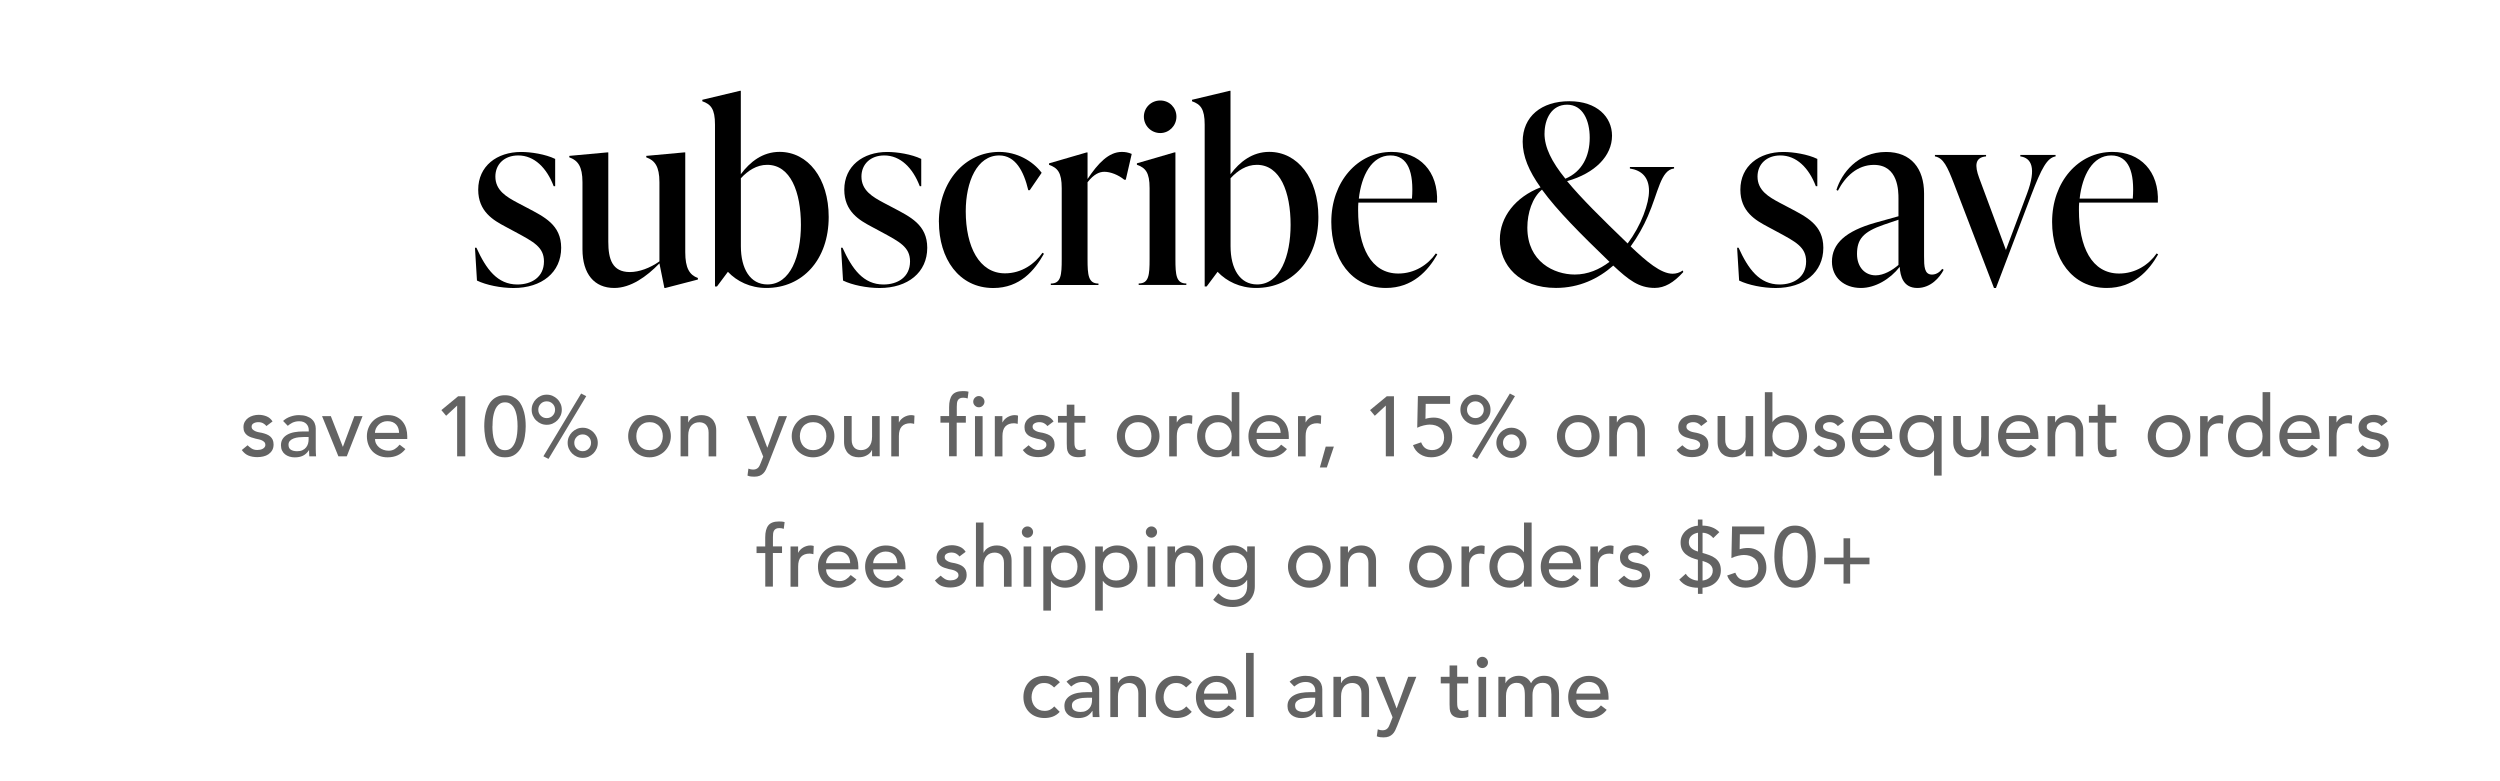 <?xml version="1.0" encoding="UTF-8"?><svg id="Layer_1" xmlns="http://www.w3.org/2000/svg" viewBox="0 0 524.62 163.85"><defs><style>.cls-1{fill:#636363;}</style></defs><g><path d="M100.09,58.87l-.42-6.88h.31c2.03,4.48,4.38,7.71,8.6,7.71,2.92,0,5.57-1.51,5.57-4.84,0-3.02-2.19-4.12-6.04-6.2l-2.03-1.09c-2.55-1.35-5.73-3.18-5.73-7.76,0-4.95,3.91-7.92,9.01-7.92,2.08,0,5.11,.47,7.14,1.46v5.73h-.31c-1.46-3.85-4.06-6.46-7.45-6.46-2.87,0-4.79,1.82-4.79,4.43,0,2.92,2.34,4.27,4.69,5.52l1.98,1.04c3.54,1.88,7.14,3.54,7.14,8.39,0,5.16-4.06,8.44-10,8.44-2.66,0-5.73-.62-7.66-1.56Z"/><path d="M146.45,58.35v.31l-6.82,1.77h-.21l-1.04-5.16c-2.71,2.81-6.04,5.16-9.48,5.16-4.17,0-6.67-2.92-6.67-8.13v-14.07c0-3.33-.99-4.58-2.76-5.21v-.31l7.97-.73h.21v18.75c0,3.65,.83,6.36,4.53,6.36,1.93,0,4.22-.83,6.2-2.24v-16.62c0-3.33-.99-4.58-2.76-5.21v-.31l7.97-.73h.21v20.94c0,3.33,.89,4.79,2.66,5.42Z"/><path d="M173.9,45.53c0,9.01-5.52,14.9-13.08,14.9-3.39,0-6.2-1.41-8.07-3.39l-2.29,3.07h-.42V26.15c0-3.33-.89-4.27-2.66-4.9v-.31l7.87-1.88h.21v17.5c1.93-2.6,4.58-4.69,8.13-4.69,5.94,0,10.31,5.52,10.31,13.65Zm-5.83,1.67c0-6.93-2.19-12.61-7.08-12.61-2.24,0-4.06,1.25-5.52,2.81v14.27c0,4.69,1.93,8.02,5.57,8.02,4.84,0,7.03-5.99,7.03-12.5Z"/><path d="M176.91,58.87l-.42-6.88h.31c2.03,4.48,4.38,7.71,8.6,7.71,2.92,0,5.57-1.51,5.57-4.84,0-3.02-2.19-4.12-6.04-6.2l-2.03-1.09c-2.55-1.35-5.73-3.18-5.73-7.76,0-4.95,3.91-7.92,9.01-7.92,2.08,0,5.11,.47,7.14,1.46v5.73h-.31c-1.46-3.85-4.06-6.46-7.45-6.46-2.87,0-4.79,1.82-4.79,4.43,0,2.92,2.34,4.27,4.69,5.52l1.98,1.04c3.54,1.88,7.14,3.54,7.14,8.39,0,5.16-4.06,8.44-10,8.44-2.66,0-5.73-.62-7.66-1.56Z"/><path d="M197.02,46.57c0-8.49,5.52-14.69,12.66-14.69,3.7,0,7.03,1.88,8.91,4.38l-2.5,3.65h-.31c-.94-4.01-2.71-7.29-6.09-7.29-4.64,0-7.03,5.47-7.03,11.72,0,7.4,2.81,13.02,8.23,13.02,3.54,0,6.3-2.03,7.87-4.32l.31,.21c-1.93,3.44-5,7.19-10.63,7.19-7.24,0-11.41-6.2-11.41-13.86Z"/><path d="M237.49,32.3l-1.25,5.42h-.31c-1.25-1.04-2.92-1.67-4.17-1.67-1.04,0-2.19,.47-3.54,2.19v16.15c0,3.33,.16,5.11,2.29,5.11v.31h-10v-.31c2.14,0,2.29-1.77,2.29-5.11v-14.9c0-3.33-.89-4.27-2.66-4.9v-.31l7.87-2.29h.21v5.57c2.19-3.28,4.43-5.68,7.19-5.68,.68,0,1.35,.1,2.08,.42Z"/><path d="M238.95,59.49c2.14,0,2.29-1.77,2.29-5.11v-14.9c0-3.33-.89-4.27-2.66-4.9v-.31l7.87-2.29h.21v22.4c0,3.33,.16,5.11,2.29,5.11v.31h-10v-.31Zm1.09-35.01c0-1.88,1.51-3.39,3.44-3.39s3.39,1.51,3.39,3.39-1.51,3.44-3.39,3.44-3.44-1.51-3.44-3.44Z"/><path d="M276.66,45.53c0,9.01-5.52,14.9-13.08,14.9-3.39,0-6.2-1.41-8.07-3.39l-2.29,3.07h-.42V26.15c0-3.33-.89-4.27-2.66-4.9v-.31l7.87-1.88h.21v17.5c1.93-2.6,4.58-4.69,8.13-4.69,5.94,0,10.31,5.52,10.31,13.65Zm-5.83,1.67c0-6.93-2.19-12.61-7.08-12.61-2.24,0-4.06,1.25-5.52,2.81v14.27c0,4.69,1.93,8.02,5.57,8.02,4.84,0,7.03-5.99,7.03-12.5Z"/><path d="M301.61,53.4c-1.93,3.39-5.16,7.03-10.78,7.03-7.29,0-11.46-6.2-11.46-13.86,0-8.44,5.52-14.69,12.66-14.69,5.78,0,9.85,4.01,9.53,10.63h-16.51c-.05,.52-.05,1.09-.05,1.61,0,7.66,2.66,13.28,8.44,13.28,3.39,0,6.2-1.82,7.87-4.22l.31,.21Zm-16.46-11.72h11.15c.42-5.52-.83-9.06-4.53-9.06-3.91,0-6.09,4.22-6.62,9.06Z"/><path d="M353.23,57.09c-2.03,2.24-3.91,3.33-5.99,3.33-3.33,0-5.47-1.67-8.7-4.69-3.13,2.76-7.14,4.69-12.03,4.69-7.71,0-11.77-4.84-11.77-10.16,0-4.74,3.28-8.91,8.54-10.94-2.45-3.44-3.75-6.51-3.75-9.59,0-5.31,3.96-8.49,9.79-8.49s8.96,3.33,8.96,7.24c0,4.22-3.54,7.87-9.43,9.53,2.97,3.59,7.24,7.81,12.71,13.08,1.41-1.88,2.55-3.96,3.33-5.99s1.15-3.7,1.15-5.05c0-2.86-1.56-4.32-4.01-4.69v-.31h9.27v.31c-2.81,.31-3.28,4.95-5.52,10.05-.88,2.03-2.08,4.22-3.59,6.3,3.33,3.18,6.36,5.73,8.8,5.73,.73,0,1.46-.21,2.14-.68l.1,.31Zm-22.77,.52c2.71,0,5.16-1.04,7.29-2.66-6.1-5.89-10.99-10.78-14.17-15.16-2.03,1.67-3.07,4.9-3.07,7.97,0,7.19,5.63,9.85,9.95,9.85Zm-6.35-29.59c0,2.92,1.51,5.94,4.38,9.48,3.49-1.46,5.11-4.69,5.11-8.6,0-3.65-1.46-6.93-4.74-6.93s-4.74,3.02-4.74,6.04Z"/><path d="M364.95,58.87l-.42-6.88h.31c2.03,4.48,4.38,7.71,8.6,7.71,2.92,0,5.57-1.51,5.57-4.84,0-3.02-2.19-4.12-6.04-6.2l-2.03-1.09c-2.55-1.35-5.73-3.18-5.73-7.76,0-4.95,3.91-7.92,9.01-7.92,2.08,0,5.11,.47,7.14,1.46v5.73h-.31c-1.46-3.85-4.06-6.46-7.45-6.46-2.87,0-4.79,1.82-4.79,4.43,0,2.92,2.34,4.27,4.69,5.52l1.98,1.04c3.54,1.88,7.14,3.54,7.14,8.39,0,5.16-4.06,8.44-10,8.44-2.66,0-5.73-.62-7.66-1.56Z"/><path d="M407.87,56.63c-.83,1.61-2.71,3.8-5.52,3.8-2.97,0-3.59-2.5-3.7-4.43-2.03,2.6-5.16,4.43-8.13,4.43-3.59,0-6.09-2.24-6.09-5.52,0-3.8,2.87-6.41,9.12-8.18l4.84-1.35v-3.7c0-1.51,0-7.08-5.16-7.08-3.44,0-5.99,2.4-7.55,5.42l-.31-.16c1.04-3.44,4.43-7.97,10.42-7.97,5.26,0,7.97,3.49,7.97,8.7v13.18c0,2.14,.05,3.85,1.67,3.85,1.09,0,1.82-.78,2.14-1.2l.31,.21Zm-9.48-1.04v-9.48l-3.07,1.04c-4.38,1.51-5.63,3.07-5.63,6.15,0,2.76,1.67,4.48,3.91,4.48,1.72,0,3.54-1.09,4.79-2.19Z"/><path d="M431.36,32.51v.31c-1.77,.31-2.92,2.4-5.11,8.13l-7.4,19.48h-.42l-8.33-21.72c-1.46-3.8-2.29-5.57-4.06-5.89v-.31h10.73v.31c-2.34,.21-2.4,1.93-1.46,4.48l5.63,15.16,4.43-11.83c2.03-5.42,.89-7.5-1.41-7.81v-.31h7.4Z"/><path d="M452.87,53.4c-1.93,3.39-5.16,7.03-10.78,7.03-7.29,0-11.46-6.2-11.46-13.86,0-8.44,5.52-14.69,12.66-14.69,5.78,0,9.85,4.01,9.53,10.63h-16.51c-.05,.52-.05,1.09-.05,1.61,0,7.66,2.66,13.28,8.44,13.28,3.39,0,6.2-1.82,7.87-4.22l.31,.21Zm-16.46-11.72h11.15c.42-5.52-.83-9.06-4.53-9.06-3.91,0-6.09,4.22-6.62,9.06Z"/></g><g><path class="cls-1" d="M55.93,89.43c-.19-.24-.42-.44-.7-.6-.28-.16-.62-.24-1.02-.24-.38,0-.71,.08-.99,.24-.28,.16-.42,.39-.42,.7,0,.25,.08,.45,.24,.6,.16,.15,.35,.28,.57,.37,.22,.09,.45,.17,.7,.21,.25,.05,.46,.09,.64,.12,.34,.08,.67,.18,.97,.3s.56,.27,.78,.46c.22,.19,.39,.42,.52,.69,.12,.27,.19,.6,.19,1,0,.47-.1,.88-.3,1.22-.2,.34-.46,.61-.78,.83s-.69,.37-1.09,.46-.82,.14-1.24,.14c-.7,0-1.31-.11-1.84-.32-.53-.21-1-.6-1.42-1.17l1.21-1c.26,.26,.55,.49,.87,.69s.71,.3,1.17,.3c.2,0,.41-.02,.61-.06s.39-.11,.55-.2,.29-.2,.39-.34c.1-.14,.15-.29,.15-.47,0-.24-.07-.43-.22-.59s-.33-.28-.53-.37c-.21-.09-.43-.16-.66-.21s-.44-.1-.61-.13c-.34-.08-.67-.18-.98-.29-.31-.11-.58-.25-.82-.43-.24-.18-.43-.4-.57-.68-.14-.27-.21-.61-.21-1.01,0-.44,.09-.82,.28-1.15s.43-.6,.73-.81c.3-.21,.65-.37,1.03-.48s.77-.16,1.17-.16c.57,0,1.12,.11,1.64,.32,.52,.21,.94,.57,1.25,1.07l-1.25,.94Z"/><path class="cls-1" d="M59.39,88.35c.45-.42,.97-.73,1.57-.93,.59-.21,1.19-.31,1.78-.31s1.15,.08,1.59,.23,.81,.36,1.09,.62c.29,.26,.5,.56,.63,.9,.14,.34,.21,.69,.21,1.06v4.31c0,.3,0,.57,.02,.82,.01,.25,.03,.49,.05,.71h-1.42c-.04-.43-.05-.85-.05-1.28h-.04c-.36,.55-.78,.93-1.26,1.16s-1.05,.34-1.69,.34c-.39,0-.77-.05-1.12-.16-.36-.11-.67-.27-.93-.48-.27-.21-.48-.48-.63-.79-.15-.31-.23-.68-.23-1.09,0-.55,.12-1,.37-1.37,.24-.37,.58-.67,1-.9s.91-.4,1.48-.5c.56-.1,1.17-.15,1.81-.15h1.17v-.36c0-.21-.04-.43-.12-.64-.08-.21-.21-.41-.37-.58s-.37-.31-.62-.41c-.25-.1-.55-.15-.89-.15-.31,0-.58,.03-.81,.09s-.44,.13-.63,.22c-.19,.09-.36,.19-.52,.31-.15,.12-.3,.23-.44,.34l-.96-1Zm4.52,3.35c-.38,0-.77,.02-1.17,.06s-.76,.12-1.09,.24-.59,.28-.8,.5c-.21,.21-.31,.49-.31,.82,0,.49,.16,.84,.49,1.05,.33,.21,.77,.32,1.33,.32,.44,0,.81-.07,1.12-.22,.31-.15,.56-.34,.75-.58,.19-.24,.33-.5,.41-.79,.08-.29,.12-.58,.12-.86v-.53h-.85Z"/><path class="cls-1" d="M67.57,87.32h1.85l2.53,6.46,2.42-6.46h1.71l-3.31,8.44h-1.76l-3.43-8.44Z"/><path class="cls-1" d="M78.7,92.12c0,.37,.08,.7,.24,1.01,.16,.3,.37,.56,.63,.77,.26,.21,.56,.38,.91,.5,.34,.12,.7,.18,1.07,.18,.5,0,.93-.12,1.3-.35,.37-.23,.71-.54,1.01-.92l1.21,.93c-.89,1.15-2.14,1.73-3.74,1.73-.66,0-1.27-.11-1.81-.34s-1-.54-1.37-.93c-.37-.4-.66-.87-.86-1.41s-.3-1.12-.3-1.75,.11-1.21,.33-1.75,.52-1.01,.91-1.41c.39-.4,.85-.71,1.38-.93,.53-.23,1.12-.34,1.74-.34,.75,0,1.38,.13,1.9,.39,.52,.26,.94,.6,1.27,1.02,.33,.42,.57,.9,.72,1.42,.15,.53,.22,1.06,.22,1.61v.57h-6.76Zm5.05-1.28c-.01-.36-.07-.68-.17-.98-.1-.3-.25-.55-.45-.77-.2-.22-.45-.39-.76-.52-.3-.12-.66-.19-1.06-.19s-.75,.07-1.08,.22-.6,.34-.83,.58-.4,.5-.53,.79c-.12,.29-.19,.58-.19,.86h5.05Z"/><path class="cls-1" d="M95.93,85.11l-2.31,2.14-1-1.19,3.51-2.9h1.51v12.6h-1.71v-10.64Z"/><path class="cls-1" d="M101.62,89.45c0-.46,.02-.94,.07-1.44,.05-.5,.13-.99,.26-1.47,.12-.48,.29-.94,.5-1.38,.21-.44,.47-.82,.8-1.15,.33-.33,.71-.59,1.16-.78,.45-.2,.96-.29,1.56-.29s1.11,.1,1.56,.29c.44,.2,.83,.46,1.16,.78s.59,.71,.8,1.15c.21,.44,.37,.9,.5,1.38,.12,.48,.21,.97,.26,1.47,.05,.5,.07,.98,.07,1.44,0,.67-.06,1.38-.18,2.14-.12,.76-.34,1.47-.66,2.12-.32,.65-.76,1.19-1.33,1.62s-1.29,.64-2.18,.64-1.62-.21-2.18-.64-1-.97-1.33-1.62c-.32-.65-.54-1.36-.66-2.12s-.18-1.47-.18-2.14Zm1.71,0c0,.42,.03,.91,.08,1.48,.05,.57,.17,1.12,.35,1.65s.44,.98,.79,1.34c.35,.37,.82,.55,1.42,.55s1.06-.18,1.42-.55c.35-.37,.61-.82,.79-1.34s.29-1.08,.35-1.65c.05-.57,.08-1.06,.08-1.48,0-.28,0-.61-.03-.97s-.06-.73-.12-1.1c-.07-.37-.16-.74-.28-1.09-.12-.35-.28-.66-.47-.94-.2-.28-.44-.5-.72-.67-.29-.17-.62-.25-1.01-.25s-.73,.08-1.01,.25-.53,.39-.72,.67c-.2,.28-.35,.59-.47,.94-.12,.35-.21,.71-.28,1.09-.06,.37-.11,.74-.12,1.1s-.03,.69-.03,.97Z"/><path class="cls-1" d="M111.57,85.98c0-.44,.08-.85,.25-1.23,.17-.38,.39-.71,.68-1,.28-.28,.62-.51,1-.68,.38-.17,.79-.25,1.23-.25s.85,.08,1.23,.25c.38,.17,.71,.39,1,.68,.29,.28,.51,.62,.68,1,.17,.38,.25,.79,.25,1.23s-.08,.85-.25,1.23c-.17,.38-.39,.71-.68,1-.28,.28-.62,.51-1,.68-.38,.17-.79,.25-1.23,.25s-.85-.08-1.23-.25c-.38-.17-.71-.39-1-.68-.29-.28-.51-.62-.68-1s-.25-.79-.25-1.23Zm1.39,0c0,.5,.17,.92,.51,1.25,.34,.34,.76,.51,1.25,.51s.92-.17,1.25-.51c.34-.34,.51-.76,.51-1.25s-.17-.92-.51-1.25c-.34-.34-.76-.51-1.25-.51s-.92,.17-1.25,.51c-.34,.34-.51,.76-.51,1.25Zm2.14,10.32l-1.07-.55,7.92-13.17,1.07,.55-7.92,13.17Zm4.02-3.38c0-.44,.08-.85,.25-1.23,.17-.38,.39-.71,.68-1,.29-.28,.62-.51,1-.68s.79-.25,1.23-.25,.85,.08,1.23,.25,.71,.39,1,.68c.28,.28,.51,.62,.68,1,.17,.38,.25,.79,.25,1.23s-.08,.85-.25,1.23c-.17,.38-.39,.71-.68,1-.29,.28-.62,.51-1,.68s-.79,.25-1.23,.25-.85-.08-1.23-.25-.71-.39-1-.68c-.28-.29-.51-.62-.68-1-.17-.38-.25-.79-.25-1.23Zm1.39,0c0,.5,.17,.92,.51,1.25,.34,.34,.76,.51,1.25,.51s.92-.17,1.25-.51c.34-.34,.51-.76,.51-1.25s-.17-.92-.51-1.25c-.34-.34-.76-.51-1.25-.51s-.92,.17-1.25,.51c-.34,.34-.51,.76-.51,1.25Z"/><path class="cls-1" d="M131.82,91.53c0-.62,.12-1.19,.35-1.73,.23-.53,.55-1,.95-1.41s.88-.72,1.42-.95,1.13-.35,1.76-.35,1.22,.12,1.76,.35,1.02,.55,1.42,.95,.72,.87,.95,1.41c.23,.53,.35,1.11,.35,1.73s-.12,1.2-.35,1.74c-.23,.54-.55,1.01-.95,1.41s-.88,.71-1.42,.94c-.55,.23-1.13,.35-1.76,.35s-1.22-.12-1.76-.35c-.55-.23-1.02-.55-1.42-.94s-.72-.87-.95-1.41c-.23-.54-.35-1.12-.35-1.74Zm1.71,0c0,.43,.06,.82,.2,1.18,.13,.36,.31,.67,.55,.93,.24,.25,.53,.46,.87,.6,.34,.15,.73,.22,1.16,.22s.81-.07,1.16-.22c.34-.15,.63-.35,.87-.6,.24-.26,.42-.56,.55-.93,.13-.36,.2-.76,.2-1.18s-.07-.82-.2-1.18c-.13-.36-.31-.67-.55-.93-.24-.25-.53-.46-.87-.61-.34-.15-.73-.22-1.16-.22s-.81,.07-1.16,.22c-.34,.15-.63,.35-.87,.61-.24,.26-.42,.56-.55,.93-.13,.36-.2,.76-.2,1.18Z"/><path class="cls-1" d="M142.81,87.32h1.6v1.3h.04c.2-.45,.55-.82,1.05-1.09s1.07-.42,1.73-.42c.4,0,.79,.06,1.17,.19,.37,.12,.7,.32,.98,.58,.28,.26,.5,.6,.67,1.01,.17,.41,.25,.89,.25,1.45v5.43h-1.6v-4.98c0-.39-.05-.73-.16-1.01-.11-.28-.25-.5-.43-.68-.18-.17-.38-.3-.61-.37s-.47-.12-.72-.12c-.33,0-.64,.05-.93,.16-.28,.11-.53,.28-.75,.51s-.38,.52-.5,.88c-.12,.36-.18,.78-.18,1.26v4.34h-1.6v-8.44Z"/><path class="cls-1" d="M156.65,87.32h1.85l2.5,6.59h.04l2.4-6.59h1.71l-4,10.25c-.14,.37-.29,.7-.44,1.01-.15,.3-.34,.56-.55,.77-.21,.21-.47,.38-.77,.5-.3,.12-.67,.18-1.11,.18-.24,0-.48-.02-.72-.04-.24-.03-.48-.09-.7-.19l.19-1.46c.32,.13,.64,.2,.96,.2,.25,0,.46-.03,.63-.1,.17-.07,.32-.16,.44-.28,.12-.12,.23-.27,.31-.44,.08-.17,.17-.36,.25-.57l.52-1.33-3.49-8.49Z"/><path class="cls-1" d="M166.14,91.53c0-.62,.12-1.19,.35-1.73,.23-.53,.55-1,.95-1.41s.88-.72,1.42-.95,1.13-.35,1.76-.35,1.22,.12,1.76,.35,1.02,.55,1.42,.95c.4,.4,.72,.87,.95,1.41,.23,.53,.35,1.11,.35,1.73s-.12,1.2-.35,1.74c-.23,.54-.55,1.01-.95,1.41-.4,.4-.88,.71-1.42,.94-.55,.23-1.13,.35-1.76,.35s-1.22-.12-1.76-.35c-.55-.23-1.02-.55-1.42-.94s-.72-.87-.95-1.41c-.23-.54-.35-1.12-.35-1.74Zm1.71,0c0,.43,.07,.82,.2,1.18,.13,.36,.31,.67,.55,.93,.24,.25,.53,.46,.87,.6,.34,.15,.73,.22,1.16,.22s.81-.07,1.16-.22c.34-.15,.63-.35,.87-.6,.24-.26,.42-.56,.55-.93,.13-.36,.2-.76,.2-1.18s-.07-.82-.2-1.18c-.13-.36-.31-.67-.55-.93-.24-.25-.53-.46-.87-.61-.34-.15-.73-.22-1.16-.22s-.81,.07-1.16,.22c-.34,.15-.64,.35-.87,.61-.24,.26-.42,.56-.55,.93-.13,.36-.2,.76-.2,1.18Z"/><path class="cls-1" d="M184.6,95.75h-1.6v-1.3h-.04c-.2,.45-.55,.82-1.05,1.09-.5,.28-1.07,.42-1.73,.42-.42,0-.81-.06-1.17-.19-.37-.12-.69-.32-.97-.58-.28-.26-.5-.6-.67-1.01-.17-.41-.25-.89-.25-1.45v-5.43h1.6v4.98c0,.39,.05,.73,.16,1.01s.25,.5,.43,.68c.18,.17,.38,.3,.61,.37s.47,.12,.72,.12c.33,0,.64-.05,.93-.16,.29-.11,.53-.28,.75-.51,.21-.23,.38-.53,.5-.88,.12-.36,.18-.78,.18-1.26v-4.34h1.6v8.44Z"/><path class="cls-1" d="M187.02,87.32h1.6v1.3h.04c.11-.23,.25-.43,.43-.61,.18-.18,.38-.34,.6-.47s.46-.23,.72-.31c.26-.08,.52-.12,.78-.12s.5,.04,.71,.11l-.07,1.73c-.13-.04-.26-.06-.39-.09-.13-.02-.26-.04-.39-.04-.78,0-1.38,.22-1.8,.66-.42,.44-.62,1.12-.62,2.05v4.24h-1.6v-8.44Z"/><path class="cls-1" d="M199.17,88.7h-1.82v-1.39h1.82v-1.89c0-1.13,.22-1.97,.65-2.52,.43-.55,1.18-.83,2.23-.83,.18,0,.37,0,.56,.02,.2,.01,.41,.05,.63,.11l-.18,1.42c-.15-.06-.3-.1-.45-.12-.14-.02-.3-.04-.46-.04-.3,0-.53,.04-.71,.13-.18,.09-.32,.22-.42,.38-.1,.17-.17,.36-.2,.6-.03,.23-.04,.5-.04,.79v1.94h1.9v1.39h-1.92v7.05h-1.6v-7.05Z"/><path class="cls-1" d="M204.23,84.29c0-.32,.12-.6,.35-.83s.51-.35,.83-.35,.6,.12,.83,.35,.35,.51,.35,.83-.12,.6-.35,.83-.51,.35-.83,.35-.6-.12-.83-.35-.35-.51-.35-.83Zm.37,3.03h1.6v8.44h-1.6v-8.44Z"/><path class="cls-1" d="M208.75,87.32h1.6v1.3h.04c.11-.23,.25-.43,.43-.61,.18-.18,.38-.34,.6-.47s.46-.23,.72-.31c.26-.08,.52-.12,.78-.12s.5,.04,.71,.11l-.07,1.73c-.13-.04-.26-.06-.39-.09-.13-.02-.26-.04-.39-.04-.78,0-1.38,.22-1.8,.66-.42,.44-.62,1.12-.62,2.05v4.24h-1.6v-8.44Z"/><path class="cls-1" d="M219.82,89.43c-.19-.24-.42-.44-.7-.6-.28-.16-.62-.24-1.02-.24-.38,0-.71,.08-.99,.24-.28,.16-.42,.39-.42,.7,0,.25,.08,.45,.24,.6,.16,.15,.35,.28,.57,.37,.22,.09,.45,.17,.7,.21s.46,.09,.64,.12c.34,.08,.67,.18,.97,.3s.56,.27,.78,.46c.22,.19,.39,.42,.52,.69,.12,.27,.19,.6,.19,1,0,.47-.1,.88-.3,1.22-.2,.34-.46,.61-.78,.83s-.68,.37-1.09,.46c-.41,.09-.82,.14-1.24,.14-.7,0-1.31-.11-1.84-.32-.53-.21-1-.6-1.41-1.17l1.21-1c.26,.26,.55,.49,.87,.69s.71,.3,1.17,.3c.2,0,.41-.02,.61-.06,.21-.04,.39-.11,.55-.2s.29-.2,.39-.34c.1-.14,.15-.29,.15-.47,0-.24-.07-.43-.22-.59-.15-.15-.33-.28-.53-.37-.21-.09-.43-.16-.66-.21-.23-.05-.44-.1-.61-.13-.34-.08-.67-.18-.98-.29-.31-.11-.58-.25-.82-.43-.24-.18-.43-.4-.57-.68-.14-.27-.21-.61-.21-1.01,0-.44,.09-.82,.28-1.15,.18-.33,.43-.6,.73-.81,.3-.21,.65-.37,1.03-.48s.77-.16,1.17-.16c.57,0,1.12,.11,1.64,.32,.52,.21,.94,.57,1.25,1.07l-1.25,.94Z"/><path class="cls-1" d="M227.76,88.7h-2.3v3.83c0,.24,0,.47,.02,.7s.06,.44,.13,.62c.08,.18,.2,.33,.36,.44,.16,.11,.39,.17,.7,.17,.19,0,.39-.02,.59-.05,.2-.04,.39-.1,.55-.2v1.46c-.19,.11-.44,.18-.74,.22-.3,.04-.54,.06-.7,.06-.62,0-1.09-.09-1.43-.26s-.59-.39-.75-.67-.26-.58-.29-.92c-.03-.34-.04-.68-.04-1.02v-4.4h-1.85v-1.39h1.85v-2.37h1.6v2.37h2.3v1.39Z"/><path class="cls-1" d="M234.36,91.53c0-.62,.12-1.19,.35-1.73,.23-.53,.55-1,.95-1.41s.88-.72,1.42-.95,1.13-.35,1.76-.35,1.22,.12,1.76,.35,1.02,.55,1.42,.95c.4,.4,.72,.87,.95,1.41,.23,.53,.35,1.11,.35,1.73s-.12,1.2-.35,1.74c-.23,.54-.55,1.01-.95,1.41-.4,.4-.88,.71-1.42,.94-.55,.23-1.13,.35-1.76,.35s-1.22-.12-1.76-.35c-.55-.23-1.02-.55-1.42-.94s-.72-.87-.95-1.41c-.23-.54-.35-1.12-.35-1.74Zm1.71,0c0,.43,.07,.82,.2,1.18,.13,.36,.31,.67,.55,.93,.24,.25,.53,.46,.87,.6,.34,.15,.73,.22,1.16,.22s.81-.07,1.16-.22c.34-.15,.63-.35,.87-.6,.24-.26,.42-.56,.55-.93,.13-.36,.2-.76,.2-1.18s-.07-.82-.2-1.18c-.13-.36-.31-.67-.55-.93-.24-.25-.53-.46-.87-.61-.34-.15-.73-.22-1.16-.22s-.81,.07-1.16,.22c-.34,.15-.64,.35-.87,.61-.24,.26-.42,.56-.55,.93-.13,.36-.2,.76-.2,1.18Z"/><path class="cls-1" d="M245.34,87.32h1.6v1.3h.04c.11-.23,.25-.43,.43-.61s.38-.34,.6-.47c.22-.13,.46-.23,.72-.31,.26-.08,.52-.12,.78-.12s.5,.04,.71,.11l-.07,1.73c-.13-.04-.26-.06-.39-.09-.13-.02-.26-.04-.39-.04-.78,0-1.38,.22-1.8,.66s-.62,1.12-.62,2.05v4.24h-1.6v-8.44Z"/><path class="cls-1" d="M260.06,95.75h-1.6v-1.21h-.04c-.31,.45-.73,.8-1.27,1.05s-1.09,.37-1.66,.37c-.65,0-1.24-.11-1.77-.34s-.98-.54-1.35-.94-.66-.87-.86-1.41c-.2-.53-.3-1.12-.3-1.74s.1-1.21,.3-1.75,.49-1.01,.86-1.41c.37-.4,.82-.71,1.35-.93,.53-.23,1.12-.34,1.77-.34,.6,0,1.17,.13,1.71,.38,.53,.26,.94,.6,1.23,1.04h.04v-6.23h1.6v13.46Zm-4.38-1.28c.43,0,.81-.07,1.16-.22,.34-.15,.63-.35,.87-.6,.24-.26,.42-.56,.55-.93,.13-.36,.2-.76,.2-1.18s-.07-.82-.2-1.18c-.13-.36-.31-.67-.55-.93-.24-.25-.53-.46-.87-.61-.34-.15-.73-.22-1.16-.22s-.81,.07-1.16,.22c-.34,.15-.64,.35-.87,.61-.24,.26-.42,.56-.55,.93-.13,.36-.2,.76-.2,1.18s.07,.82,.2,1.18c.13,.36,.31,.67,.55,.93,.24,.25,.53,.46,.87,.6,.34,.15,.73,.22,1.16,.22Z"/><path class="cls-1" d="M263.69,92.12c0,.37,.08,.7,.24,1.01,.16,.3,.37,.56,.63,.77,.26,.21,.56,.38,.91,.5,.34,.12,.7,.18,1.07,.18,.5,0,.93-.12,1.3-.35,.37-.23,.71-.54,1.01-.92l1.21,.93c-.89,1.15-2.14,1.73-3.74,1.73-.67,0-1.27-.11-1.81-.34s-1-.54-1.37-.93c-.37-.4-.66-.87-.86-1.41-.2-.54-.3-1.12-.3-1.75s.11-1.21,.33-1.75,.52-1.01,.91-1.41c.39-.4,.85-.71,1.38-.93,.53-.23,1.12-.34,1.74-.34,.75,0,1.38,.13,1.9,.39,.52,.26,.94,.6,1.27,1.02,.33,.42,.57,.9,.72,1.42s.22,1.06,.22,1.61v.57h-6.76Zm5.05-1.28c-.01-.36-.07-.68-.17-.98-.1-.3-.25-.55-.45-.77-.2-.22-.45-.39-.76-.52s-.66-.19-1.06-.19-.75,.07-1.08,.22-.6,.34-.83,.58-.4,.5-.52,.79c-.12,.29-.19,.58-.19,.86h5.05Z"/><path class="cls-1" d="M272.37,87.32h1.6v1.3h.04c.11-.23,.25-.43,.43-.61s.38-.34,.6-.47c.22-.13,.46-.23,.72-.31,.26-.08,.52-.12,.78-.12s.5,.04,.71,.11l-.07,1.73c-.13-.04-.26-.06-.39-.09-.13-.02-.26-.04-.39-.04-.78,0-1.38,.22-1.8,.66s-.62,1.12-.62,2.05v4.24h-1.6v-8.44Z"/><path class="cls-1" d="M278.43,98.1h-1.46l1.23-4.38h1.71l-1.48,4.38Z"/><path class="cls-1" d="M290.81,85.11l-2.31,2.14-1-1.19,3.51-2.9h1.51v12.6h-1.71v-10.64Z"/><path class="cls-1" d="M304.29,84.75h-5.11l-.05,3.15c.08-.04,.2-.07,.36-.11,.15-.04,.31-.07,.47-.09,.16-.02,.32-.04,.47-.05s.29-.02,.39-.02c.59,0,1.13,.1,1.61,.3,.48,.2,.89,.49,1.24,.85,.34,.37,.61,.81,.79,1.32,.18,.51,.28,1.07,.28,1.69s-.12,1.2-.35,1.71c-.23,.51-.55,.95-.95,1.32-.4,.37-.87,.65-1.41,.85s-1.11,.29-1.73,.29c-.85,0-1.63-.22-2.31-.66-.69-.44-1.18-1.07-1.48-1.89l1.71-.59c.23,.58,.53,1,.91,1.25,.38,.26,.86,.38,1.43,.38,.33,0,.65-.06,.96-.18s.57-.29,.79-.51c.22-.22,.4-.49,.53-.81s.2-.68,.2-1.09c0-.93-.28-1.62-.84-2.07-.56-.46-1.3-.69-2.2-.69-.32,0-.73,.06-1.22,.17s-.95,.28-1.38,.49l.14-6.64h6.76v1.6Z"/><path class="cls-1" d="M306.46,85.98c0-.44,.08-.85,.25-1.23,.17-.38,.39-.71,.68-1,.29-.28,.62-.51,1-.68,.38-.17,.79-.25,1.23-.25s.85,.08,1.23,.25c.38,.17,.71,.39,1,.68,.28,.28,.51,.62,.68,1,.17,.38,.25,.79,.25,1.23s-.08,.85-.25,1.23-.39,.71-.68,1c-.29,.28-.62,.51-1,.68-.38,.17-.79,.25-1.23,.25s-.85-.08-1.23-.25c-.38-.17-.71-.39-1-.68-.28-.28-.51-.62-.68-1-.17-.38-.25-.79-.25-1.23Zm1.39,0c0,.5,.17,.92,.51,1.25,.34,.34,.76,.51,1.25,.51s.92-.17,1.25-.51c.34-.34,.51-.76,.51-1.25s-.17-.92-.51-1.25c-.34-.34-.76-.51-1.25-.51s-.92,.17-1.25,.51c-.34,.34-.51,.76-.51,1.25Zm2.14,10.32l-1.07-.55,7.92-13.17,1.07,.55-7.92,13.17Zm4.02-3.38c0-.44,.08-.85,.25-1.23,.17-.38,.39-.71,.68-1,.28-.28,.62-.51,1-.68s.79-.25,1.23-.25,.85,.08,1.23,.25c.38,.17,.71,.39,1,.68,.29,.28,.51,.62,.68,1,.17,.38,.25,.79,.25,1.23s-.08,.85-.25,1.23c-.17,.38-.39,.71-.68,1-.28,.28-.62,.51-1,.68-.38,.17-.79,.25-1.23,.25s-.85-.08-1.23-.25-.71-.39-1-.68c-.29-.29-.51-.62-.68-1-.17-.38-.25-.79-.25-1.23Zm1.39,0c0,.5,.17,.92,.51,1.25,.34,.34,.76,.51,1.25,.51s.92-.17,1.25-.51c.34-.34,.51-.76,.51-1.25s-.17-.92-.51-1.25c-.34-.34-.76-.51-1.25-.51s-.92,.17-1.25,.51c-.34,.34-.51,.76-.51,1.25Z"/><path class="cls-1" d="M326.71,91.53c0-.62,.12-1.19,.35-1.73,.23-.53,.55-1,.95-1.41s.88-.72,1.42-.95,1.13-.35,1.76-.35,1.22,.12,1.76,.35,1.02,.55,1.42,.95,.72,.87,.95,1.41c.23,.53,.35,1.11,.35,1.73s-.12,1.2-.35,1.74c-.23,.54-.55,1.01-.95,1.41s-.88,.71-1.42,.94c-.55,.23-1.13,.35-1.76,.35s-1.22-.12-1.76-.35c-.55-.23-1.02-.55-1.42-.94s-.72-.87-.95-1.41c-.23-.54-.35-1.12-.35-1.74Zm1.71,0c0,.43,.06,.82,.2,1.18,.13,.36,.31,.67,.55,.93,.24,.25,.53,.46,.87,.6,.34,.15,.73,.22,1.16,.22s.81-.07,1.16-.22c.34-.15,.63-.35,.87-.6,.24-.26,.42-.56,.55-.93,.13-.36,.2-.76,.2-1.18s-.07-.82-.2-1.18c-.13-.36-.31-.67-.55-.93-.24-.25-.53-.46-.87-.61-.34-.15-.73-.22-1.16-.22s-.81,.07-1.16,.22c-.34,.15-.63,.35-.87,.61-.24,.26-.42,.56-.55,.93-.13,.36-.2,.76-.2,1.18Z"/><path class="cls-1" d="M337.69,87.32h1.6v1.3h.04c.2-.45,.55-.82,1.05-1.09s1.07-.42,1.73-.42c.4,0,.79,.06,1.17,.19,.37,.12,.7,.32,.98,.58,.28,.26,.5,.6,.67,1.01,.17,.41,.25,.89,.25,1.45v5.43h-1.6v-4.98c0-.39-.05-.73-.16-1.01-.11-.28-.25-.5-.43-.68-.18-.17-.38-.3-.61-.37s-.47-.12-.72-.12c-.33,0-.64,.05-.93,.16-.28,.11-.53,.28-.75,.51s-.38,.52-.5,.88c-.12,.36-.18,.78-.18,1.26v4.34h-1.6v-8.44Z"/><path class="cls-1" d="M357.02,89.43c-.19-.24-.42-.44-.7-.6-.28-.16-.62-.24-1.02-.24-.38,0-.71,.08-.99,.24-.28,.16-.42,.39-.42,.7,0,.25,.08,.45,.24,.6,.16,.15,.35,.28,.57,.37,.22,.09,.45,.17,.7,.21,.25,.05,.46,.09,.64,.12,.34,.08,.67,.18,.97,.3s.56,.27,.78,.46c.22,.19,.39,.42,.52,.69,.12,.27,.19,.6,.19,1,0,.47-.1,.88-.3,1.22-.2,.34-.46,.61-.78,.83s-.69,.37-1.09,.46-.82,.14-1.24,.14c-.7,0-1.31-.11-1.84-.32-.53-.21-1-.6-1.42-1.17l1.21-1c.26,.26,.55,.49,.87,.69s.71,.3,1.17,.3c.2,0,.41-.02,.61-.06s.39-.11,.55-.2,.29-.2,.39-.34c.1-.14,.15-.29,.15-.47,0-.24-.07-.43-.22-.59s-.33-.28-.53-.37c-.21-.09-.43-.16-.66-.21s-.44-.1-.61-.13c-.34-.08-.67-.18-.98-.29-.31-.11-.58-.25-.82-.43-.24-.18-.43-.4-.57-.68-.14-.27-.21-.61-.21-1.01,0-.44,.09-.82,.28-1.15s.43-.6,.73-.81c.3-.21,.65-.37,1.03-.48s.77-.16,1.17-.16c.57,0,1.12,.11,1.64,.32,.52,.21,.94,.57,1.25,1.07l-1.25,.94Z"/><path class="cls-1" d="M367.91,95.75h-1.6v-1.3h-.04c-.2,.45-.55,.82-1.05,1.09-.5,.28-1.07,.42-1.73,.42-.42,0-.81-.06-1.17-.19-.37-.12-.69-.32-.97-.58-.28-.26-.5-.6-.67-1.01-.17-.41-.25-.89-.25-1.45v-5.43h1.6v4.98c0,.39,.05,.73,.16,1.01s.25,.5,.43,.68c.18,.17,.38,.3,.61,.37s.47,.12,.72,.12c.33,0,.64-.05,.93-.16,.29-.11,.53-.28,.75-.51,.21-.23,.38-.53,.5-.88,.12-.36,.18-.78,.18-1.26v-4.34h1.6v8.44Z"/><path class="cls-1" d="M370.34,82.3h1.6v6.23h.04c.28-.44,.69-.79,1.23-1.04,.53-.26,1.1-.38,1.71-.38,.65,0,1.24,.11,1.77,.34,.53,.23,.98,.54,1.35,.93,.37,.4,.66,.87,.86,1.41,.2,.54,.3,1.12,.3,1.75s-.1,1.21-.3,1.74c-.2,.53-.49,1-.86,1.41-.37,.4-.83,.72-1.35,.94-.53,.23-1.12,.34-1.77,.34-.57,0-1.12-.12-1.66-.37s-.96-.6-1.27-1.05h-.04v1.21h-1.6v-13.46Zm4.38,12.17c.43,0,.81-.07,1.16-.22s.63-.35,.87-.6c.24-.26,.42-.56,.55-.93,.13-.36,.2-.76,.2-1.18s-.07-.82-.2-1.18c-.13-.36-.31-.67-.55-.93-.24-.25-.53-.46-.87-.61-.34-.15-.73-.22-1.16-.22s-.81,.07-1.16,.22c-.34,.15-.63,.35-.87,.61-.24,.26-.42,.56-.55,.93-.13,.36-.2,.76-.2,1.18s.07,.82,.2,1.18c.13,.36,.31,.67,.55,.93,.24,.25,.53,.46,.87,.6,.34,.15,.73,.22,1.16,.22Z"/><path class="cls-1" d="M385.69,89.43c-.19-.24-.42-.44-.7-.6-.28-.16-.62-.24-1.02-.24-.38,0-.71,.08-.99,.24-.28,.16-.42,.39-.42,.7,0,.25,.08,.45,.24,.6,.16,.15,.35,.28,.57,.37,.22,.09,.45,.17,.7,.21s.46,.09,.64,.12c.34,.08,.67,.18,.97,.3s.56,.27,.78,.46c.22,.19,.39,.42,.52,.69,.12,.27,.19,.6,.19,1,0,.47-.1,.88-.3,1.22-.2,.34-.46,.61-.78,.83s-.68,.37-1.09,.46c-.41,.09-.82,.14-1.24,.14-.7,0-1.31-.11-1.84-.32-.53-.21-1-.6-1.41-1.17l1.21-1c.26,.26,.55,.49,.87,.69s.71,.3,1.17,.3c.2,0,.41-.02,.61-.06,.21-.04,.39-.11,.55-.2s.29-.2,.39-.34c.1-.14,.15-.29,.15-.47,0-.24-.07-.43-.22-.59-.15-.15-.33-.28-.53-.37-.21-.09-.43-.16-.66-.21-.23-.05-.44-.1-.61-.13-.34-.08-.67-.18-.98-.29-.31-.11-.58-.25-.82-.43-.24-.18-.43-.4-.57-.68-.14-.27-.21-.61-.21-1.01,0-.44,.09-.82,.28-1.15,.18-.33,.43-.6,.73-.81,.3-.21,.65-.37,1.03-.48s.77-.16,1.17-.16c.57,0,1.12,.11,1.64,.32,.52,.21,.94,.57,1.25,1.07l-1.25,.94Z"/><path class="cls-1" d="M390.32,92.12c0,.37,.08,.7,.24,1.01,.16,.3,.37,.56,.63,.77,.26,.21,.56,.38,.91,.5,.34,.12,.7,.18,1.07,.18,.5,0,.93-.12,1.3-.35,.37-.23,.71-.54,1.01-.92l1.21,.93c-.89,1.15-2.14,1.73-3.74,1.73-.67,0-1.27-.11-1.81-.34s-1-.54-1.37-.93c-.37-.4-.66-.87-.86-1.41-.2-.54-.3-1.12-.3-1.75s.11-1.21,.33-1.75,.52-1.01,.91-1.41c.39-.4,.85-.71,1.38-.93,.53-.23,1.12-.34,1.74-.34,.75,0,1.38,.13,1.9,.39,.52,.26,.94,.6,1.27,1.02,.33,.42,.57,.9,.72,1.42s.22,1.06,.22,1.61v.57h-6.76Zm5.05-1.28c-.01-.36-.07-.68-.17-.98-.1-.3-.25-.55-.45-.77-.2-.22-.45-.39-.76-.52s-.66-.19-1.06-.19-.75,.07-1.08,.22-.6,.34-.83,.58-.4,.5-.52,.79c-.12,.29-.19,.58-.19,.86h5.05Z"/><path class="cls-1" d="M407.46,99.81h-1.6v-5.27h-.04c-.29,.44-.69,.79-1.23,1.04-.53,.25-1.1,.38-1.71,.38-.65,0-1.24-.11-1.77-.34s-.98-.54-1.35-.93c-.37-.4-.66-.87-.86-1.41s-.3-1.12-.3-1.75,.1-1.2,.3-1.74c.2-.54,.49-1.01,.86-1.42,.37-.4,.82-.72,1.35-.94,.53-.23,1.12-.34,1.77-.34,.57,0,1.12,.12,1.66,.37,.54,.25,.96,.6,1.27,1.05h.04v-1.21h1.6v12.49Zm-4.38-11.21c-.43,0-.81,.07-1.16,.22-.34,.15-.64,.35-.87,.61-.24,.26-.42,.56-.55,.93-.13,.36-.2,.76-.2,1.18s.07,.82,.2,1.18c.13,.36,.31,.67,.55,.93,.24,.25,.53,.46,.87,.6,.34,.15,.73,.22,1.16,.22s.81-.07,1.16-.22c.34-.15,.63-.35,.87-.6,.24-.26,.42-.56,.55-.93,.13-.36,.2-.76,.2-1.18s-.07-.82-.2-1.18c-.13-.36-.31-.67-.55-.93-.24-.25-.53-.46-.87-.61-.34-.15-.73-.22-1.16-.22Z"/><path class="cls-1" d="M417.36,95.75h-1.6v-1.3h-.04c-.2,.45-.55,.82-1.05,1.09-.5,.28-1.07,.42-1.73,.42-.42,0-.81-.06-1.17-.19-.37-.12-.69-.32-.97-.58-.28-.26-.5-.6-.67-1.01-.17-.41-.25-.89-.25-1.45v-5.43h1.6v4.98c0,.39,.05,.73,.16,1.01,.11,.28,.25,.5,.43,.68,.18,.17,.38,.3,.61,.37,.23,.08,.47,.12,.72,.12,.33,0,.64-.05,.92-.16,.29-.11,.53-.28,.75-.51s.38-.53,.5-.88,.18-.78,.18-1.26v-4.34h1.6v8.44Z"/><path class="cls-1" d="M420.99,92.12c0,.37,.08,.7,.24,1.01,.16,.3,.37,.56,.63,.77,.26,.21,.56,.38,.91,.5,.34,.12,.7,.18,1.07,.18,.5,0,.93-.12,1.3-.35,.37-.23,.71-.54,1.01-.92l1.21,.93c-.89,1.15-2.14,1.73-3.74,1.73-.67,0-1.27-.11-1.81-.34s-1-.54-1.37-.93c-.37-.4-.66-.87-.86-1.41-.2-.54-.3-1.12-.3-1.75s.11-1.21,.33-1.75,.52-1.01,.91-1.41c.39-.4,.85-.71,1.38-.93,.53-.23,1.12-.34,1.74-.34,.75,0,1.38,.13,1.9,.39,.52,.26,.94,.6,1.27,1.02,.33,.42,.57,.9,.72,1.42s.22,1.06,.22,1.61v.57h-6.76Zm5.05-1.28c-.01-.36-.07-.68-.17-.98-.1-.3-.25-.55-.45-.77-.2-.22-.45-.39-.76-.52s-.66-.19-1.06-.19-.75,.07-1.08,.22-.6,.34-.83,.58-.4,.5-.52,.79c-.12,.29-.19,.58-.19,.86h5.05Z"/><path class="cls-1" d="M429.67,87.32h1.6v1.3h.04c.2-.45,.55-.82,1.05-1.09,.5-.28,1.07-.42,1.73-.42,.4,0,.79,.06,1.17,.19s.7,.32,.98,.58c.28,.26,.5,.6,.67,1.01,.17,.41,.25,.89,.25,1.45v5.43h-1.6v-4.98c0-.39-.05-.73-.16-1.01-.11-.28-.25-.5-.43-.68-.18-.17-.38-.3-.61-.37s-.47-.12-.72-.12c-.33,0-.64,.05-.93,.16-.29,.11-.53,.28-.75,.51-.21,.23-.38,.52-.5,.88s-.18,.78-.18,1.26v4.34h-1.6v-8.44Z"/><path class="cls-1" d="M444.09,88.7h-2.3v3.83c0,.24,0,.47,.02,.7s.06,.44,.13,.62c.08,.18,.2,.33,.36,.44,.16,.11,.39,.17,.7,.17,.19,0,.38-.02,.59-.05,.2-.04,.39-.1,.55-.2v1.46c-.19,.11-.44,.18-.74,.22-.3,.04-.54,.06-.7,.06-.62,0-1.09-.09-1.43-.26-.34-.17-.59-.39-.75-.67s-.25-.58-.28-.92c-.03-.34-.04-.68-.04-1.02v-4.4h-1.85v-1.39h1.85v-2.37h1.6v2.37h2.3v1.39Z"/><path class="cls-1" d="M450.69,91.53c0-.62,.12-1.19,.35-1.73,.23-.53,.55-1,.95-1.41s.88-.72,1.42-.95,1.13-.35,1.76-.35,1.22,.12,1.76,.35,1.02,.55,1.42,.95,.72,.87,.95,1.41c.23,.53,.35,1.11,.35,1.73s-.12,1.2-.35,1.74c-.23,.54-.55,1.01-.95,1.41s-.88,.71-1.42,.94c-.55,.23-1.13,.35-1.76,.35s-1.22-.12-1.76-.35c-.55-.23-1.02-.55-1.42-.94s-.72-.87-.95-1.41c-.23-.54-.35-1.12-.35-1.74Zm1.71,0c0,.43,.06,.82,.2,1.18,.13,.36,.31,.67,.55,.93,.24,.25,.53,.46,.87,.6,.34,.15,.73,.22,1.16,.22s.81-.07,1.16-.22c.34-.15,.63-.35,.87-.6,.24-.26,.42-.56,.55-.93,.13-.36,.2-.76,.2-1.18s-.07-.82-.2-1.18c-.13-.36-.31-.67-.55-.93-.24-.25-.53-.46-.87-.61-.34-.15-.73-.22-1.16-.22s-.81,.07-1.16,.22c-.34,.15-.63,.35-.87,.61-.24,.26-.42,.56-.55,.93-.13,.36-.2,.76-.2,1.18Z"/><path class="cls-1" d="M461.68,87.32h1.6v1.3h.04c.11-.23,.25-.43,.43-.61,.18-.18,.38-.34,.6-.47s.46-.23,.72-.31c.26-.08,.52-.12,.78-.12s.5,.04,.71,.11l-.07,1.73c-.13-.04-.26-.06-.39-.09-.13-.02-.26-.04-.39-.04-.78,0-1.38,.22-1.8,.66-.42,.44-.62,1.12-.62,2.05v4.24h-1.6v-8.44Z"/><path class="cls-1" d="M476.39,95.75h-1.6v-1.21h-.04c-.31,.45-.73,.8-1.27,1.05s-1.09,.37-1.66,.37c-.65,0-1.24-.11-1.77-.34-.53-.23-.98-.54-1.35-.94-.37-.4-.66-.87-.86-1.41-.2-.53-.3-1.12-.3-1.74s.1-1.21,.3-1.75c.2-.54,.49-1.01,.86-1.41,.37-.4,.82-.71,1.35-.93,.53-.23,1.12-.34,1.77-.34,.61,0,1.17,.13,1.71,.38s.94,.6,1.23,1.04h.04v-6.23h1.6v13.46Zm-4.38-1.28c.43,0,.81-.07,1.16-.22,.34-.15,.63-.35,.87-.6,.24-.26,.42-.56,.55-.93,.13-.36,.2-.76,.2-1.18s-.07-.82-.2-1.18c-.13-.36-.31-.67-.55-.93-.24-.25-.53-.46-.87-.61-.34-.15-.73-.22-1.16-.22s-.81,.07-1.16,.22c-.34,.15-.63,.35-.87,.61-.24,.26-.42,.56-.55,.93-.13,.36-.2,.76-.2,1.18s.06,.82,.2,1.18c.13,.36,.31,.67,.55,.93,.24,.25,.53,.46,.87,.6,.34,.15,.73,.22,1.16,.22Z"/><path class="cls-1" d="M480.02,92.12c0,.37,.08,.7,.24,1.01,.16,.3,.37,.56,.63,.77,.26,.21,.56,.38,.91,.5,.34,.12,.7,.18,1.07,.18,.5,0,.93-.12,1.3-.35,.37-.23,.71-.54,1.01-.92l1.21,.93c-.89,1.15-2.14,1.73-3.74,1.73-.66,0-1.27-.11-1.81-.34s-1-.54-1.37-.93c-.37-.4-.66-.87-.86-1.41s-.3-1.12-.3-1.75,.11-1.21,.33-1.75,.52-1.01,.91-1.41c.39-.4,.85-.71,1.38-.93,.53-.23,1.12-.34,1.74-.34,.75,0,1.38,.13,1.9,.39,.52,.26,.94,.6,1.27,1.02,.33,.42,.57,.9,.72,1.42,.15,.53,.22,1.06,.22,1.61v.57h-6.76Zm5.05-1.28c-.01-.36-.07-.68-.17-.98-.1-.3-.25-.55-.45-.77-.2-.22-.45-.39-.76-.52-.3-.12-.66-.19-1.06-.19s-.75,.07-1.08,.22-.6,.34-.83,.58-.4,.5-.53,.79c-.12,.29-.19,.58-.19,.86h5.05Z"/><path class="cls-1" d="M488.71,87.32h1.6v1.3h.04c.11-.23,.25-.43,.43-.61,.18-.18,.38-.34,.6-.47s.46-.23,.72-.31c.26-.08,.52-.12,.78-.12s.5,.04,.71,.11l-.07,1.73c-.13-.04-.26-.06-.39-.09-.13-.02-.26-.04-.39-.04-.78,0-1.38,.22-1.8,.66-.42,.44-.62,1.12-.62,2.05v4.24h-1.6v-8.44Z"/><path class="cls-1" d="M499.78,89.43c-.19-.24-.42-.44-.7-.6-.28-.16-.62-.24-1.02-.24-.38,0-.71,.08-.99,.24-.28,.16-.42,.39-.42,.7,0,.25,.08,.45,.24,.6,.16,.15,.35,.28,.57,.37,.22,.09,.45,.17,.7,.21,.25,.05,.46,.09,.64,.12,.34,.08,.67,.18,.97,.3s.56,.27,.78,.46c.22,.19,.39,.42,.52,.69,.12,.27,.19,.6,.19,1,0,.47-.1,.88-.3,1.22-.2,.34-.46,.61-.78,.83s-.69,.37-1.09,.46-.82,.14-1.24,.14c-.7,0-1.31-.11-1.84-.32-.53-.21-1-.6-1.42-1.17l1.21-1c.26,.26,.55,.49,.87,.69s.71,.3,1.17,.3c.2,0,.41-.02,.61-.06s.39-.11,.55-.2,.29-.2,.39-.34c.1-.14,.15-.29,.15-.47,0-.24-.07-.43-.22-.59s-.33-.28-.53-.37c-.21-.09-.43-.16-.66-.21s-.44-.1-.61-.13c-.34-.08-.67-.18-.98-.29-.31-.11-.58-.25-.82-.43-.24-.18-.43-.4-.57-.68-.14-.27-.21-.61-.21-1.01,0-.44,.09-.82,.28-1.15s.43-.6,.73-.81c.3-.21,.65-.37,1.03-.48s.77-.16,1.17-.16c.57,0,1.12,.11,1.64,.32,.52,.21,.94,.57,1.25,1.07l-1.25,.94Z"/><path class="cls-1" d="M160.58,116.06h-1.82v-1.39h1.82v-1.89c0-1.13,.22-1.97,.65-2.52,.43-.55,1.18-.83,2.23-.83,.18,0,.37,0,.56,.02,.2,.01,.41,.05,.63,.11l-.18,1.42c-.15-.06-.3-.1-.44-.12-.14-.02-.3-.04-.46-.04-.3,0-.53,.04-.71,.13-.18,.09-.32,.22-.42,.38-.1,.17-.17,.36-.2,.6s-.04,.5-.04,.79v1.94h1.91v1.39h-1.92v7.05h-1.6v-7.05Z"/><path class="cls-1" d="M165.88,114.67h1.6v1.3h.04c.11-.23,.25-.43,.43-.61s.38-.34,.6-.47c.22-.13,.46-.23,.72-.31,.26-.08,.52-.12,.78-.12s.5,.04,.71,.11l-.07,1.73c-.13-.04-.26-.06-.39-.09-.13-.02-.26-.04-.39-.04-.78,0-1.38,.22-1.8,.66s-.62,1.12-.62,2.05v4.24h-1.6v-8.44Z"/><path class="cls-1" d="M173.36,119.48c0,.37,.08,.7,.24,1.01,.16,.3,.37,.56,.63,.77,.26,.21,.56,.38,.91,.5,.34,.12,.7,.18,1.07,.18,.5,0,.93-.12,1.3-.35,.37-.23,.71-.54,1.01-.92l1.21,.93c-.89,1.15-2.14,1.73-3.74,1.73-.66,0-1.27-.11-1.81-.34s-1-.54-1.37-.93c-.37-.4-.66-.87-.86-1.41s-.3-1.12-.3-1.75,.11-1.21,.33-1.75,.52-1.01,.91-1.41c.39-.4,.85-.71,1.38-.93,.53-.23,1.12-.34,1.74-.34,.75,0,1.38,.13,1.9,.39,.52,.26,.94,.6,1.27,1.02,.33,.42,.57,.9,.72,1.42,.15,.53,.22,1.06,.22,1.61v.57h-6.76Zm5.05-1.28c-.01-.36-.07-.68-.17-.98-.1-.3-.25-.55-.45-.77-.2-.22-.45-.39-.76-.52-.3-.12-.66-.19-1.06-.19s-.75,.07-1.08,.22-.6,.34-.83,.58-.4,.5-.53,.79c-.12,.29-.19,.58-.19,.86h5.05Z"/><path class="cls-1" d="M183.25,119.48c0,.37,.08,.7,.24,1.01,.16,.3,.37,.56,.63,.77,.26,.21,.56,.38,.91,.5,.34,.12,.7,.18,1.07,.18,.5,0,.93-.12,1.3-.35,.37-.23,.71-.54,1.01-.92l1.21,.93c-.89,1.15-2.14,1.73-3.74,1.73-.66,0-1.27-.11-1.81-.34s-1-.54-1.37-.93c-.37-.4-.66-.87-.86-1.41s-.3-1.12-.3-1.75,.11-1.21,.33-1.75,.52-1.01,.91-1.41c.39-.4,.85-.71,1.38-.93,.53-.23,1.12-.34,1.74-.34,.75,0,1.38,.13,1.9,.39,.52,.26,.94,.6,1.27,1.02,.33,.42,.57,.9,.72,1.42,.15,.53,.22,1.06,.22,1.61v.57h-6.76Zm5.05-1.28c-.01-.36-.07-.68-.17-.98-.1-.3-.25-.55-.45-.77-.2-.22-.45-.39-.76-.52-.3-.12-.66-.19-1.06-.19s-.75,.07-1.08,.22-.6,.34-.83,.58-.4,.5-.53,.79c-.12,.29-.19,.58-.19,.86h5.05Z"/><path class="cls-1" d="M201.37,116.79c-.19-.24-.42-.44-.7-.6-.28-.16-.62-.24-1.02-.24-.38,0-.71,.08-.99,.24-.28,.16-.42,.39-.42,.7,0,.25,.08,.45,.24,.6,.16,.15,.35,.28,.57,.37,.22,.09,.45,.17,.7,.21s.46,.09,.64,.12c.34,.08,.67,.18,.97,.3s.56,.27,.78,.46c.22,.19,.39,.42,.52,.69,.12,.27,.19,.6,.19,1,0,.47-.1,.88-.3,1.22-.2,.34-.46,.61-.78,.83s-.68,.37-1.09,.46c-.41,.09-.82,.14-1.24,.14-.7,0-1.31-.11-1.84-.32-.53-.21-1-.6-1.41-1.17l1.21-1c.26,.26,.55,.49,.87,.69s.71,.3,1.17,.3c.2,0,.41-.02,.61-.06,.21-.04,.39-.11,.55-.2s.29-.2,.39-.34c.1-.14,.15-.29,.15-.47,0-.24-.07-.43-.22-.59-.15-.15-.33-.28-.53-.37-.21-.09-.43-.16-.66-.21-.23-.05-.44-.1-.61-.13-.34-.08-.67-.18-.98-.29-.31-.11-.58-.25-.82-.43-.24-.18-.43-.4-.57-.68-.14-.27-.21-.61-.21-1.01,0-.44,.09-.82,.28-1.15,.18-.33,.43-.6,.73-.81,.3-.21,.65-.37,1.03-.48s.77-.16,1.17-.16c.57,0,1.12,.11,1.64,.32,.52,.21,.94,.57,1.25,1.07l-1.25,.94Z"/><path class="cls-1" d="M204.79,109.65h1.6v6.32h.04c.2-.45,.55-.82,1.05-1.09,.5-.28,1.07-.42,1.73-.42,.4,0,.79,.06,1.17,.19s.7,.32,.98,.58c.28,.26,.5,.6,.67,1.01,.17,.41,.25,.89,.25,1.45v5.43h-1.6v-4.98c0-.39-.05-.73-.16-1.01-.11-.28-.25-.5-.43-.68-.18-.17-.38-.3-.61-.37s-.47-.12-.72-.12c-.33,0-.64,.05-.93,.16-.29,.11-.53,.28-.75,.51-.21,.23-.38,.52-.5,.88s-.18,.78-.18,1.26v4.34h-1.6v-13.46Z"/><path class="cls-1" d="M214.43,111.65c0-.32,.12-.6,.35-.83s.51-.35,.83-.35,.6,.12,.83,.35,.35,.51,.35,.83-.12,.6-.35,.83-.51,.35-.83,.35-.6-.12-.83-.35-.35-.51-.35-.83Zm.37,3.03h1.6v8.44h-1.6v-8.44Z"/><path class="cls-1" d="M218.95,114.67h1.6v1.21h.04c.31-.45,.73-.8,1.27-1.05,.54-.25,1.09-.37,1.66-.37,.65,0,1.24,.11,1.77,.34,.53,.23,.98,.54,1.35,.94,.37,.4,.66,.88,.86,1.42,.2,.54,.3,1.12,.3,1.74s-.1,1.21-.3,1.75c-.2,.54-.49,1.01-.86,1.41-.37,.4-.83,.71-1.35,.93-.53,.23-1.12,.34-1.77,.34-.6,0-1.17-.13-1.71-.38-.53-.26-.94-.6-1.23-1.04h-.04v6.23h-1.6v-13.46Zm4.38,1.28c-.43,0-.81,.07-1.16,.22-.34,.15-.63,.35-.87,.61-.24,.26-.42,.56-.55,.93-.13,.36-.2,.76-.2,1.18s.06,.82,.2,1.18c.13,.36,.31,.67,.55,.93,.24,.25,.53,.46,.87,.6,.34,.15,.73,.22,1.16,.22s.81-.07,1.16-.22c.34-.15,.63-.35,.87-.6,.24-.26,.42-.56,.55-.93,.13-.36,.2-.76,.2-1.18s-.07-.82-.2-1.18c-.13-.36-.31-.67-.55-.93-.24-.25-.53-.46-.87-.61-.34-.15-.73-.22-1.16-.22Z"/><path class="cls-1" d="M229.83,114.67h1.6v1.21h.04c.31-.45,.73-.8,1.27-1.05,.54-.25,1.09-.37,1.66-.37,.65,0,1.24,.11,1.77,.34,.53,.23,.98,.54,1.35,.94,.37,.4,.66,.88,.86,1.42,.2,.54,.3,1.12,.3,1.74s-.1,1.21-.3,1.75c-.2,.54-.49,1.01-.86,1.41-.37,.4-.83,.71-1.35,.93-.53,.23-1.12,.34-1.77,.34-.61,0-1.17-.13-1.71-.38-.53-.26-.94-.6-1.23-1.04h-.04v6.23h-1.6v-13.46Zm4.38,1.28c-.43,0-.81,.07-1.16,.22-.34,.15-.63,.35-.87,.61-.24,.26-.42,.56-.55,.93-.13,.36-.2,.76-.2,1.18s.07,.82,.2,1.18c.13,.36,.31,.67,.55,.93,.24,.25,.53,.46,.87,.6,.34,.15,.73,.22,1.16,.22s.81-.07,1.16-.22,.63-.35,.87-.6c.24-.26,.42-.56,.55-.93,.13-.36,.2-.76,.2-1.18s-.07-.82-.2-1.18c-.13-.36-.31-.67-.55-.93-.24-.25-.53-.46-.87-.61-.34-.15-.73-.22-1.16-.22Z"/><path class="cls-1" d="M240.45,111.65c0-.32,.12-.6,.35-.83s.51-.35,.83-.35,.6,.12,.83,.35,.35,.51,.35,.83-.12,.6-.35,.83-.51,.35-.83,.35-.6-.12-.83-.35-.35-.51-.35-.83Zm.37,3.03h1.6v8.44h-1.6v-8.44Z"/><path class="cls-1" d="M244.98,114.67h1.6v1.3h.04c.2-.45,.55-.82,1.05-1.09,.5-.28,1.07-.42,1.73-.42,.4,0,.79,.06,1.17,.19s.7,.32,.98,.58c.28,.26,.5,.6,.67,1.01,.17,.41,.25,.89,.25,1.45v5.43h-1.6v-4.98c0-.39-.05-.73-.16-1.01-.11-.28-.25-.5-.43-.68-.18-.17-.38-.3-.61-.37s-.47-.12-.72-.12c-.33,0-.64,.05-.93,.16-.29,.11-.53,.28-.75,.51-.21,.23-.38,.52-.5,.88s-.18,.78-.18,1.26v4.34h-1.6v-8.44Z"/><path class="cls-1" d="M263.32,123.04c0,.64-.11,1.23-.33,1.75-.22,.53-.53,.98-.93,1.37-.4,.39-.89,.69-1.46,.9s-1.2,.32-1.89,.32c-.81,0-1.55-.11-2.22-.34-.67-.23-1.31-.62-1.91-1.17l1.09-1.35c.42,.45,.87,.79,1.35,1.02,.49,.23,1.04,.35,1.66,.35s1.09-.09,1.48-.26c.39-.17,.7-.39,.93-.67s.39-.58,.49-.93c.09-.35,.14-.7,.14-1.06v-1.25h-.05c-.31,.51-.73,.89-1.25,1.13-.53,.24-1.08,.37-1.66,.37-.62,0-1.19-.11-1.72-.33-.53-.22-.98-.52-1.36-.91-.38-.39-.68-.84-.89-1.37-.21-.53-.32-1.1-.32-1.72s.1-1.2,.3-1.74c.2-.54,.49-1.01,.86-1.42,.37-.4,.82-.72,1.35-.94,.53-.23,1.12-.34,1.77-.34,.57,0,1.12,.12,1.66,.37,.54,.25,.96,.6,1.27,1.05h.04v-1.21h1.6v8.37Zm-4.38-7.08c-.43,0-.81,.07-1.16,.22-.34,.15-.64,.35-.87,.61-.24,.26-.42,.56-.55,.93-.13,.36-.2,.76-.2,1.18,0,.85,.25,1.54,.75,2.06,.5,.52,1.17,.77,2.03,.77s1.53-.26,2.03-.77,.75-1.2,.75-2.06c0-.43-.07-.82-.2-1.18-.13-.36-.31-.67-.55-.93-.24-.25-.53-.46-.87-.61-.34-.15-.73-.22-1.16-.22Z"/><path class="cls-1" d="M270.28,118.89c0-.62,.12-1.19,.35-1.73,.23-.53,.55-1,.95-1.41s.88-.72,1.42-.95,1.13-.35,1.76-.35,1.22,.12,1.76,.35,1.02,.55,1.42,.95,.72,.87,.95,1.41c.23,.53,.35,1.11,.35,1.73s-.12,1.2-.35,1.74c-.23,.54-.55,1.01-.95,1.41s-.88,.71-1.42,.94c-.55,.23-1.13,.35-1.76,.35s-1.22-.12-1.76-.35c-.55-.23-1.02-.55-1.42-.94s-.72-.87-.95-1.41c-.23-.54-.35-1.12-.35-1.74Zm1.71,0c0,.43,.06,.82,.2,1.18,.13,.36,.31,.67,.55,.93,.24,.25,.53,.46,.87,.6,.34,.15,.73,.22,1.16,.22s.81-.07,1.16-.22c.34-.15,.63-.35,.87-.6,.24-.26,.42-.56,.55-.93,.13-.36,.2-.76,.2-1.18s-.07-.82-.2-1.18c-.13-.36-.31-.67-.55-.93-.24-.25-.53-.46-.87-.61-.34-.15-.73-.22-1.16-.22s-.81,.07-1.16,.22c-.34,.15-.63,.35-.87,.61-.24,.26-.42,.56-.55,.93-.13,.36-.2,.76-.2,1.18Z"/><path class="cls-1" d="M281.27,114.67h1.6v1.3h.04c.2-.45,.55-.82,1.05-1.09,.5-.28,1.07-.42,1.73-.42,.4,0,.79,.06,1.17,.19s.7,.32,.98,.58c.28,.26,.5,.6,.67,1.01,.17,.41,.25,.89,.25,1.45v5.43h-1.6v-4.98c0-.39-.05-.73-.16-1.01-.11-.28-.25-.5-.43-.68-.18-.17-.38-.3-.61-.37s-.47-.12-.72-.12c-.33,0-.64,.05-.93,.16-.29,.11-.53,.28-.75,.51-.21,.23-.38,.52-.5,.88s-.18,.78-.18,1.26v4.34h-1.6v-8.44Z"/><path class="cls-1" d="M295.7,118.89c0-.62,.12-1.19,.35-1.73,.23-.53,.55-1,.95-1.41s.88-.72,1.42-.95,1.13-.35,1.76-.35,1.22,.12,1.76,.35,1.02,.55,1.42,.95c.4,.4,.72,.87,.95,1.41,.23,.53,.35,1.11,.35,1.73s-.12,1.2-.35,1.74c-.23,.54-.55,1.01-.95,1.41-.4,.4-.88,.71-1.42,.94-.55,.23-1.13,.35-1.76,.35s-1.22-.12-1.76-.35c-.55-.23-1.02-.55-1.42-.94s-.72-.87-.95-1.41c-.23-.54-.35-1.12-.35-1.74Zm1.71,0c0,.43,.07,.82,.2,1.18,.13,.36,.31,.67,.55,.93,.24,.25,.53,.46,.87,.6,.34,.15,.73,.22,1.16,.22s.81-.07,1.16-.22c.34-.15,.63-.35,.87-.6,.24-.26,.42-.56,.55-.93,.13-.36,.2-.76,.2-1.18s-.07-.82-.2-1.18c-.13-.36-.31-.67-.55-.93-.24-.25-.53-.46-.87-.61-.34-.15-.73-.22-1.16-.22s-.81,.07-1.16,.22c-.34,.15-.64,.35-.87,.61-.24,.26-.42,.56-.55,.93-.13,.36-.2,.76-.2,1.18Z"/><path class="cls-1" d="M306.68,114.67h1.6v1.3h.04c.11-.23,.25-.43,.43-.61,.18-.18,.38-.34,.6-.47s.46-.23,.72-.31c.26-.08,.52-.12,.78-.12s.5,.04,.71,.11l-.07,1.73c-.13-.04-.26-.06-.39-.09-.13-.02-.26-.04-.39-.04-.78,0-1.38,.22-1.8,.66-.42,.44-.62,1.12-.62,2.05v4.24h-1.6v-8.44Z"/><path class="cls-1" d="M321.4,123.11h-1.6v-1.21h-.04c-.31,.45-.73,.8-1.27,1.05s-1.09,.37-1.66,.37c-.65,0-1.24-.11-1.77-.34s-.98-.54-1.35-.94-.66-.87-.86-1.41c-.2-.53-.3-1.12-.3-1.74s.1-1.21,.3-1.75,.49-1.01,.86-1.41c.37-.4,.82-.71,1.35-.93,.53-.23,1.12-.34,1.77-.34,.6,0,1.17,.13,1.71,.38,.53,.26,.94,.6,1.23,1.04h.04v-6.23h1.6v13.46Zm-4.38-1.28c.43,0,.81-.07,1.16-.22,.34-.15,.63-.35,.87-.6,.24-.26,.42-.56,.55-.93,.13-.36,.2-.76,.2-1.18s-.07-.82-.2-1.18c-.13-.36-.31-.67-.55-.93-.24-.25-.53-.46-.87-.61-.34-.15-.73-.22-1.16-.22s-.81,.07-1.16,.22c-.34,.15-.64,.35-.87,.61-.24,.26-.42,.56-.55,.93-.13,.36-.2,.76-.2,1.18s.07,.82,.2,1.18c.13,.36,.31,.67,.55,.93,.24,.25,.53,.46,.87,.6,.34,.15,.73,.22,1.16,.22Z"/><path class="cls-1" d="M325.03,119.48c0,.37,.08,.7,.24,1.01,.16,.3,.37,.56,.63,.77,.26,.21,.56,.38,.91,.5,.34,.12,.7,.18,1.07,.18,.5,0,.93-.12,1.3-.35,.37-.23,.71-.54,1.01-.92l1.21,.93c-.89,1.15-2.14,1.73-3.74,1.73-.67,0-1.27-.11-1.81-.34s-1-.54-1.37-.93c-.37-.4-.66-.87-.86-1.41-.2-.54-.3-1.12-.3-1.75s.11-1.21,.33-1.75,.52-1.01,.91-1.41c.39-.4,.85-.71,1.38-.93,.53-.23,1.12-.34,1.74-.34,.75,0,1.38,.13,1.9,.39,.52,.26,.94,.6,1.27,1.02,.33,.42,.57,.9,.72,1.42s.22,1.06,.22,1.61v.57h-6.76Zm5.05-1.28c-.01-.36-.07-.68-.17-.98-.1-.3-.25-.55-.45-.77-.2-.22-.45-.39-.76-.52s-.66-.19-1.06-.19-.75,.07-1.08,.22-.6,.34-.83,.58-.4,.5-.52,.79c-.12,.29-.19,.58-.19,.86h5.05Z"/><path class="cls-1" d="M333.72,114.67h1.6v1.3h.04c.11-.23,.25-.43,.43-.61,.18-.18,.38-.34,.6-.47s.46-.23,.72-.31c.26-.08,.52-.12,.78-.12s.5,.04,.71,.11l-.07,1.73c-.13-.04-.26-.06-.39-.09-.13-.02-.26-.04-.39-.04-.78,0-1.38,.22-1.8,.66-.42,.44-.62,1.12-.62,2.05v4.24h-1.6v-8.44Z"/><path class="cls-1" d="M344.79,116.79c-.19-.24-.42-.44-.7-.6-.28-.16-.62-.24-1.02-.24-.38,0-.71,.08-.99,.24-.28,.16-.42,.39-.42,.7,0,.25,.08,.45,.24,.6,.16,.15,.35,.28,.57,.37,.22,.09,.45,.17,.7,.21,.25,.05,.46,.09,.64,.12,.34,.08,.67,.18,.97,.3s.56,.27,.78,.46c.22,.19,.39,.42,.52,.69,.12,.27,.19,.6,.19,1,0,.47-.1,.88-.3,1.22-.2,.34-.46,.61-.78,.83s-.69,.37-1.09,.46-.82,.14-1.24,.14c-.7,0-1.31-.11-1.84-.32-.53-.21-1-.6-1.42-1.17l1.21-1c.26,.26,.55,.49,.87,.69s.71,.3,1.17,.3c.2,0,.41-.02,.61-.06s.39-.11,.55-.2,.29-.2,.39-.34c.1-.14,.15-.29,.15-.47,0-.24-.07-.43-.22-.59s-.33-.28-.53-.37c-.21-.09-.43-.16-.66-.21s-.44-.1-.61-.13c-.34-.08-.67-.18-.98-.29-.31-.11-.58-.25-.82-.43-.24-.18-.43-.4-.57-.68-.14-.27-.21-.61-.21-1.01,0-.44,.09-.82,.28-1.15s.43-.6,.73-.81c.3-.21,.65-.37,1.03-.48s.77-.16,1.17-.16c.57,0,1.12,.11,1.64,.32,.52,.21,.94,.57,1.25,1.07l-1.25,.94Z"/><path class="cls-1" d="M357.28,110.3c.65,0,1.29,.11,1.91,.33,.62,.22,1.16,.57,1.61,1.04l-1.28,1.25c-.27-.34-.6-.61-.99-.81s-.8-.3-1.25-.31v4.2l-.04,.02c.51,.14,1,.3,1.47,.47,.47,.17,.88,.39,1.24,.66,.36,.27,.64,.6,.85,1.01,.21,.4,.32,.91,.32,1.51,0,.55-.1,1.04-.31,1.48s-.49,.82-.84,1.13c-.35,.31-.76,.56-1.23,.74-.47,.18-.96,.29-1.47,.32v1.28h-.96v-1.28c-.78,0-1.51-.13-2.18-.38-.67-.26-1.25-.7-1.74-1.33l1.37-1.23c.27,.45,.64,.8,1.1,1.04,.46,.24,.94,.38,1.44,.4v-4.38c-.49-.12-.95-.27-1.38-.45-.43-.18-.82-.42-1.16-.7-.34-.28-.61-.63-.8-1.03-.2-.4-.29-.89-.29-1.46,0-.51,.1-.97,.3-1.38,.2-.41,.47-.77,.8-1.07,.33-.3,.72-.55,1.16-.73,.44-.18,.9-.29,1.37-.33v-1.28h.96v1.28Zm-.96,1.49c-.57,.1-1.03,.31-1.39,.65-.36,.34-.53,.79-.53,1.36,0,.29,.05,.53,.16,.74s.25,.39,.43,.54c.18,.15,.38,.28,.61,.39,.23,.11,.47,.2,.72,.27v-3.95Zm.96,10.04c.3-.04,.57-.11,.83-.21,.25-.11,.48-.25,.68-.43,.2-.18,.35-.39,.46-.63,.11-.24,.17-.52,.17-.83s-.06-.57-.19-.79c-.12-.22-.29-.41-.48-.56-.2-.15-.42-.28-.69-.39-.26-.11-.52-.2-.78-.28v4.13Z"/><path class="cls-1" d="M370.22,112.11h-5.11l-.05,3.15c.08-.04,.2-.07,.36-.11,.15-.04,.31-.07,.47-.09,.16-.02,.32-.04,.47-.05s.29-.02,.39-.02c.59,0,1.13,.1,1.61,.3,.48,.2,.89,.49,1.24,.85,.34,.37,.61,.81,.79,1.32,.18,.51,.28,1.07,.28,1.69s-.12,1.2-.35,1.71c-.23,.51-.55,.95-.95,1.32-.4,.37-.87,.65-1.41,.85s-1.11,.29-1.73,.29c-.85,0-1.63-.22-2.31-.66-.69-.44-1.18-1.07-1.48-1.89l1.71-.59c.23,.58,.53,1,.91,1.25,.38,.26,.86,.38,1.43,.38,.33,0,.65-.06,.96-.18s.57-.29,.79-.51c.22-.22,.4-.49,.53-.81s.2-.68,.2-1.09c0-.93-.28-1.62-.84-2.07-.56-.46-1.3-.69-2.2-.69-.32,0-.73,.06-1.22,.17s-.95,.28-1.38,.49l.14-6.64h6.76v1.6Z"/><path class="cls-1" d="M372.34,116.81c0-.46,.02-.94,.07-1.44,.05-.5,.13-.99,.26-1.47,.12-.48,.29-.94,.5-1.38,.21-.44,.47-.82,.8-1.15s.71-.59,1.16-.78c.44-.2,.96-.29,1.56-.29s1.11,.1,1.56,.29,.83,.46,1.16,.78c.33,.33,.59,.71,.8,1.15,.21,.44,.37,.9,.5,1.38,.12,.48,.21,.97,.26,1.47,.05,.5,.07,.98,.07,1.44,0,.67-.06,1.38-.18,2.14s-.34,1.47-.66,2.12c-.32,.65-.76,1.19-1.33,1.62s-1.29,.64-2.18,.64-1.62-.21-2.18-.64-1.01-.97-1.33-1.62c-.32-.65-.54-1.36-.66-2.12-.12-.76-.18-1.47-.18-2.14Zm1.71,0c0,.42,.03,.91,.08,1.48,.05,.57,.17,1.12,.35,1.65,.18,.53,.44,.98,.79,1.34,.35,.37,.82,.55,1.42,.55s1.07-.18,1.42-.55c.35-.37,.61-.82,.79-1.34,.18-.53,.29-1.08,.35-1.65,.05-.57,.08-1.06,.08-1.48,0-.28,0-.61-.03-.97-.02-.36-.06-.73-.12-1.1-.07-.37-.16-.74-.28-1.09-.12-.35-.28-.66-.47-.94-.2-.28-.44-.5-.72-.67-.28-.17-.62-.25-1.01-.25s-.73,.08-1.01,.25c-.29,.17-.53,.39-.72,.67-.2,.28-.35,.59-.47,.94-.12,.35-.21,.71-.28,1.09-.07,.37-.11,.74-.12,1.1-.02,.36-.03,.69-.03,.97Z"/><path class="cls-1" d="M382.8,117.02h4.06v-4.06h1.39v4.06h4.06v1.39h-4.06v4.06h-1.39v-4.06h-4.06v-1.39Z"/><path class="cls-1" d="M221.21,144.27c-.3-.31-.61-.54-.93-.7s-.71-.24-1.17-.24-.82,.08-1.15,.24-.6,.38-.82,.66c-.22,.28-.39,.6-.5,.96-.11,.36-.17,.74-.17,1.13s.07,.76,.2,1.11c.13,.35,.31,.66,.55,.92,.24,.26,.52,.47,.85,.61s.71,.22,1.12,.22c.45,0,.84-.08,1.16-.24s.62-.39,.89-.7l1.14,1.14c-.42,.46-.9,.79-1.45,1-.55,.2-1.14,.3-1.75,.3-.65,0-1.25-.11-1.79-.32-.54-.21-1.01-.51-1.4-.9-.39-.38-.69-.85-.91-1.39-.21-.54-.32-1.14-.32-1.79s.11-1.25,.32-1.8c.21-.54,.51-1.01,.9-1.41,.39-.39,.85-.7,1.39-.92s1.14-.33,1.81-.33c.62,0,1.21,.11,1.77,.33,.56,.22,1.05,.55,1.47,1.01l-1.21,1.1Z"/><path class="cls-1" d="M223.79,143.06c.45-.42,.97-.73,1.57-.93,.59-.21,1.19-.31,1.78-.31s1.15,.08,1.59,.23,.81,.36,1.09,.62c.29,.26,.5,.56,.63,.9,.14,.34,.21,.69,.21,1.06v4.31c0,.3,0,.57,.02,.82,.01,.25,.03,.49,.05,.71h-1.42c-.04-.43-.05-.85-.05-1.28h-.04c-.36,.55-.78,.93-1.26,1.16-.49,.23-1.05,.34-1.69,.34-.39,0-.77-.05-1.12-.16-.36-.11-.67-.27-.93-.48-.27-.21-.48-.48-.63-.79s-.23-.68-.23-1.09c0-.55,.12-1,.37-1.37,.24-.37,.58-.67,1-.9s.91-.4,1.48-.5,1.17-.15,1.81-.15h1.17v-.36c0-.21-.04-.43-.12-.64s-.21-.41-.37-.58-.37-.31-.62-.41c-.25-.1-.55-.15-.89-.15-.31,0-.58,.03-.81,.09s-.44,.13-.63,.22c-.19,.09-.36,.19-.52,.31-.15,.12-.3,.23-.44,.34l-.96-1Zm4.52,3.35c-.38,0-.77,.02-1.17,.06-.4,.04-.76,.12-1.09,.24-.33,.12-.59,.29-.8,.5-.21,.21-.31,.49-.31,.82,0,.49,.16,.84,.49,1.05,.33,.21,.77,.32,1.33,.32,.44,0,.81-.07,1.12-.22s.56-.34,.75-.58c.19-.24,.33-.5,.41-.79,.08-.29,.12-.58,.12-.86v-.53h-.85Z"/><path class="cls-1" d="M232.99,142.03h1.6v1.3h.04c.2-.45,.55-.82,1.05-1.09,.5-.28,1.07-.42,1.73-.42,.4,0,.79,.06,1.17,.19,.37,.12,.7,.32,.98,.58,.28,.26,.5,.6,.67,1.01,.17,.41,.25,.89,.25,1.45v5.43h-1.6v-4.98c0-.39-.05-.73-.16-1.01-.11-.28-.25-.5-.43-.68s-.38-.3-.61-.37-.47-.12-.72-.12c-.33,0-.64,.05-.93,.16-.28,.11-.53,.28-.75,.51s-.38,.53-.5,.88c-.12,.36-.18,.78-.18,1.26v4.34h-1.6v-8.44Z"/><path class="cls-1" d="M248.92,144.27c-.3-.31-.61-.54-.93-.7-.33-.16-.72-.24-1.17-.24s-.82,.08-1.15,.24-.6,.38-.82,.66c-.22,.28-.39,.6-.5,.96-.11,.36-.17,.74-.17,1.13s.06,.76,.2,1.11c.13,.35,.31,.66,.55,.92,.24,.26,.52,.47,.85,.61s.71,.22,1.12,.22c.45,0,.84-.08,1.16-.24s.62-.39,.89-.7l1.14,1.14c-.42,.46-.9,.79-1.45,1-.55,.2-1.14,.3-1.75,.3-.65,0-1.25-.11-1.79-.32-.54-.21-1.01-.51-1.4-.9-.39-.38-.69-.85-.91-1.39s-.32-1.14-.32-1.79,.11-1.25,.32-1.8c.21-.54,.51-1.01,.9-1.41,.39-.39,.85-.7,1.39-.92s1.14-.33,1.81-.33c.62,0,1.21,.11,1.77,.33s1.05,.55,1.47,1.01l-1.21,1.1Z"/><path class="cls-1" d="M252.67,146.84c0,.37,.08,.7,.24,1.01s.37,.56,.63,.77c.26,.21,.56,.38,.91,.5,.34,.12,.7,.18,1.07,.18,.5,0,.93-.12,1.3-.35,.37-.23,.71-.54,1.01-.92l1.21,.93c-.89,1.15-2.14,1.73-3.74,1.73-.66,0-1.27-.11-1.81-.34-.54-.22-1-.54-1.37-.93s-.66-.87-.86-1.41-.3-1.12-.3-1.75,.11-1.21,.33-1.75c.22-.54,.52-1.01,.91-1.41s.85-.71,1.38-.93c.53-.23,1.12-.34,1.74-.34,.75,0,1.38,.13,1.9,.39,.52,.26,.94,.6,1.27,1.02,.33,.42,.57,.9,.72,1.42,.15,.53,.22,1.07,.22,1.61v.57h-6.76Zm5.05-1.28c-.01-.36-.07-.68-.17-.98-.1-.3-.25-.55-.45-.77-.2-.22-.45-.39-.76-.52-.3-.12-.66-.19-1.06-.19s-.75,.07-1.08,.22-.6,.34-.83,.58-.4,.5-.53,.79c-.12,.29-.19,.58-.19,.86h5.05Z"/><path class="cls-1" d="M261.48,137.01h1.6v13.46h-1.6v-13.46Z"/><path class="cls-1" d="M270.61,143.06c.45-.42,.97-.73,1.57-.93,.59-.21,1.19-.31,1.78-.31s1.15,.08,1.59,.23c.44,.15,.81,.36,1.09,.62,.29,.26,.5,.56,.63,.9,.14,.34,.21,.69,.21,1.06v4.31c0,.3,0,.57,.02,.82s.03,.49,.05,.71h-1.42c-.04-.43-.05-.85-.05-1.28h-.04c-.36,.55-.78,.93-1.26,1.16-.49,.23-1.05,.34-1.69,.34-.39,0-.76-.05-1.12-.16-.36-.11-.67-.27-.93-.48-.27-.21-.48-.48-.63-.79s-.23-.68-.23-1.09c0-.55,.12-1,.37-1.37,.24-.37,.58-.67,1-.9,.42-.23,.91-.4,1.48-.5s1.17-.15,1.81-.15h1.17v-.36c0-.21-.04-.43-.12-.64s-.21-.41-.37-.58c-.17-.17-.37-.31-.62-.41s-.55-.15-.89-.15c-.31,0-.58,.03-.81,.09s-.44,.13-.63,.22c-.19,.09-.36,.19-.52,.31-.15,.12-.3,.23-.45,.34l-.96-1Zm4.52,3.35c-.38,0-.77,.02-1.17,.06-.4,.04-.76,.12-1.08,.24-.33,.12-.59,.29-.8,.5-.21,.21-.31,.49-.31,.82,0,.49,.16,.84,.49,1.05,.33,.21,.77,.32,1.33,.32,.44,0,.81-.07,1.12-.22s.56-.34,.75-.58c.19-.24,.33-.5,.41-.79,.08-.29,.12-.58,.12-.86v-.53h-.85Z"/><path class="cls-1" d="M279.81,142.03h1.6v1.3h.04c.2-.45,.55-.82,1.05-1.09,.5-.28,1.07-.42,1.73-.42,.4,0,.79,.06,1.17,.19s.7,.32,.98,.58c.28,.26,.5,.6,.67,1.01s.25,.89,.25,1.45v5.43h-1.6v-4.98c0-.39-.05-.73-.16-1.01-.11-.28-.25-.5-.43-.68-.18-.17-.38-.3-.61-.37s-.47-.12-.72-.12c-.33,0-.64,.05-.93,.16-.29,.11-.53,.28-.75,.51-.21,.23-.38,.53-.5,.88-.12,.36-.18,.78-.18,1.26v4.34h-1.6v-8.44Z"/><path class="cls-1" d="M288.71,142.03h1.85l2.5,6.59h.04l2.4-6.59h1.71l-4,10.25c-.14,.37-.29,.7-.44,1.01s-.34,.56-.55,.77c-.21,.21-.47,.38-.77,.5-.3,.12-.67,.18-1.11,.18-.24,0-.48-.01-.72-.04-.24-.03-.48-.09-.7-.19l.2-1.46c.32,.13,.64,.2,.96,.2,.25,0,.46-.03,.63-.1s.32-.16,.44-.29c.12-.12,.23-.27,.31-.44,.08-.17,.17-.36,.25-.57l.52-1.33-3.49-8.49Z"/><path class="cls-1" d="M308.08,143.42h-2.3v3.83c0,.24,0,.47,.02,.7s.06,.44,.13,.62c.08,.18,.2,.33,.36,.45,.16,.11,.39,.17,.7,.17,.19,0,.38-.02,.59-.05,.2-.04,.39-.1,.55-.2v1.46c-.19,.11-.44,.18-.74,.22-.3,.04-.54,.06-.7,.06-.62,0-1.09-.09-1.43-.26-.34-.17-.59-.39-.75-.67-.16-.27-.25-.58-.28-.92-.03-.34-.04-.68-.04-1.02v-4.4h-1.85v-1.39h1.85v-2.37h1.6v2.37h2.3v1.39Z"/><path class="cls-1" d="M309.89,139.01c0-.32,.12-.6,.35-.83s.51-.35,.83-.35,.6,.12,.83,.35,.35,.51,.35,.83-.12,.6-.35,.83-.51,.35-.83,.35-.6-.12-.83-.35-.35-.51-.35-.83Zm.37,3.03h1.6v8.44h-1.6v-8.44Z"/><path class="cls-1" d="M314.41,142.03h1.5v1.32h.04c.04-.12,.13-.27,.28-.45s.34-.35,.57-.51,.5-.3,.82-.41c.31-.11,.66-.17,1.04-.17,.63,0,1.16,.13,1.58,.39,.43,.26,.78,.65,1.05,1.17,.27-.52,.66-.91,1.16-1.17,.5-.26,1-.39,1.51-.39,.65,0,1.19,.11,1.6,.32,.42,.21,.74,.5,.98,.84,.24,.35,.4,.75,.49,1.19,.09,.45,.13,.91,.13,1.38v4.91h-1.6v-4.7c0-.32-.02-.63-.06-.93-.04-.3-.13-.56-.26-.78s-.31-.41-.55-.54-.55-.21-.94-.21c-.77,0-1.32,.24-1.66,.71-.33,.48-.5,1.09-.5,1.83v4.61h-1.6v-4.41c0-.4-.02-.77-.06-1.1-.04-.33-.12-.62-.25-.86-.12-.24-.3-.43-.53-.57s-.54-.21-.93-.21c-.29,0-.56,.06-.83,.17-.27,.11-.5,.28-.7,.51-.2,.23-.36,.51-.48,.86-.12,.35-.18,.76-.18,1.24v4.38h-1.6v-8.44Z"/><path class="cls-1" d="M330.79,146.84c0,.37,.08,.7,.24,1.01s.37,.56,.63,.77c.26,.21,.56,.38,.91,.5,.34,.12,.7,.18,1.07,.18,.5,0,.93-.12,1.3-.35,.37-.23,.71-.54,1.01-.92l1.21,.93c-.89,1.15-2.14,1.73-3.74,1.73-.67,0-1.27-.11-1.81-.34-.54-.22-1-.54-1.37-.93-.37-.4-.66-.87-.86-1.41-.2-.54-.3-1.12-.3-1.75s.11-1.21,.33-1.75c.22-.54,.52-1.01,.91-1.41s.85-.71,1.38-.93c.53-.23,1.12-.34,1.74-.34,.75,0,1.38,.13,1.9,.39,.52,.26,.94,.6,1.27,1.02,.33,.42,.57,.9,.72,1.42,.15,.53,.22,1.07,.22,1.61v.57h-6.76Zm5.05-1.28c-.01-.36-.07-.68-.17-.98-.1-.3-.25-.55-.45-.77-.2-.22-.45-.39-.76-.52s-.66-.19-1.06-.19-.75,.07-1.08,.22-.6,.34-.83,.58-.4,.5-.52,.79c-.12,.29-.19,.58-.19,.86h5.05Z"/></g></svg>